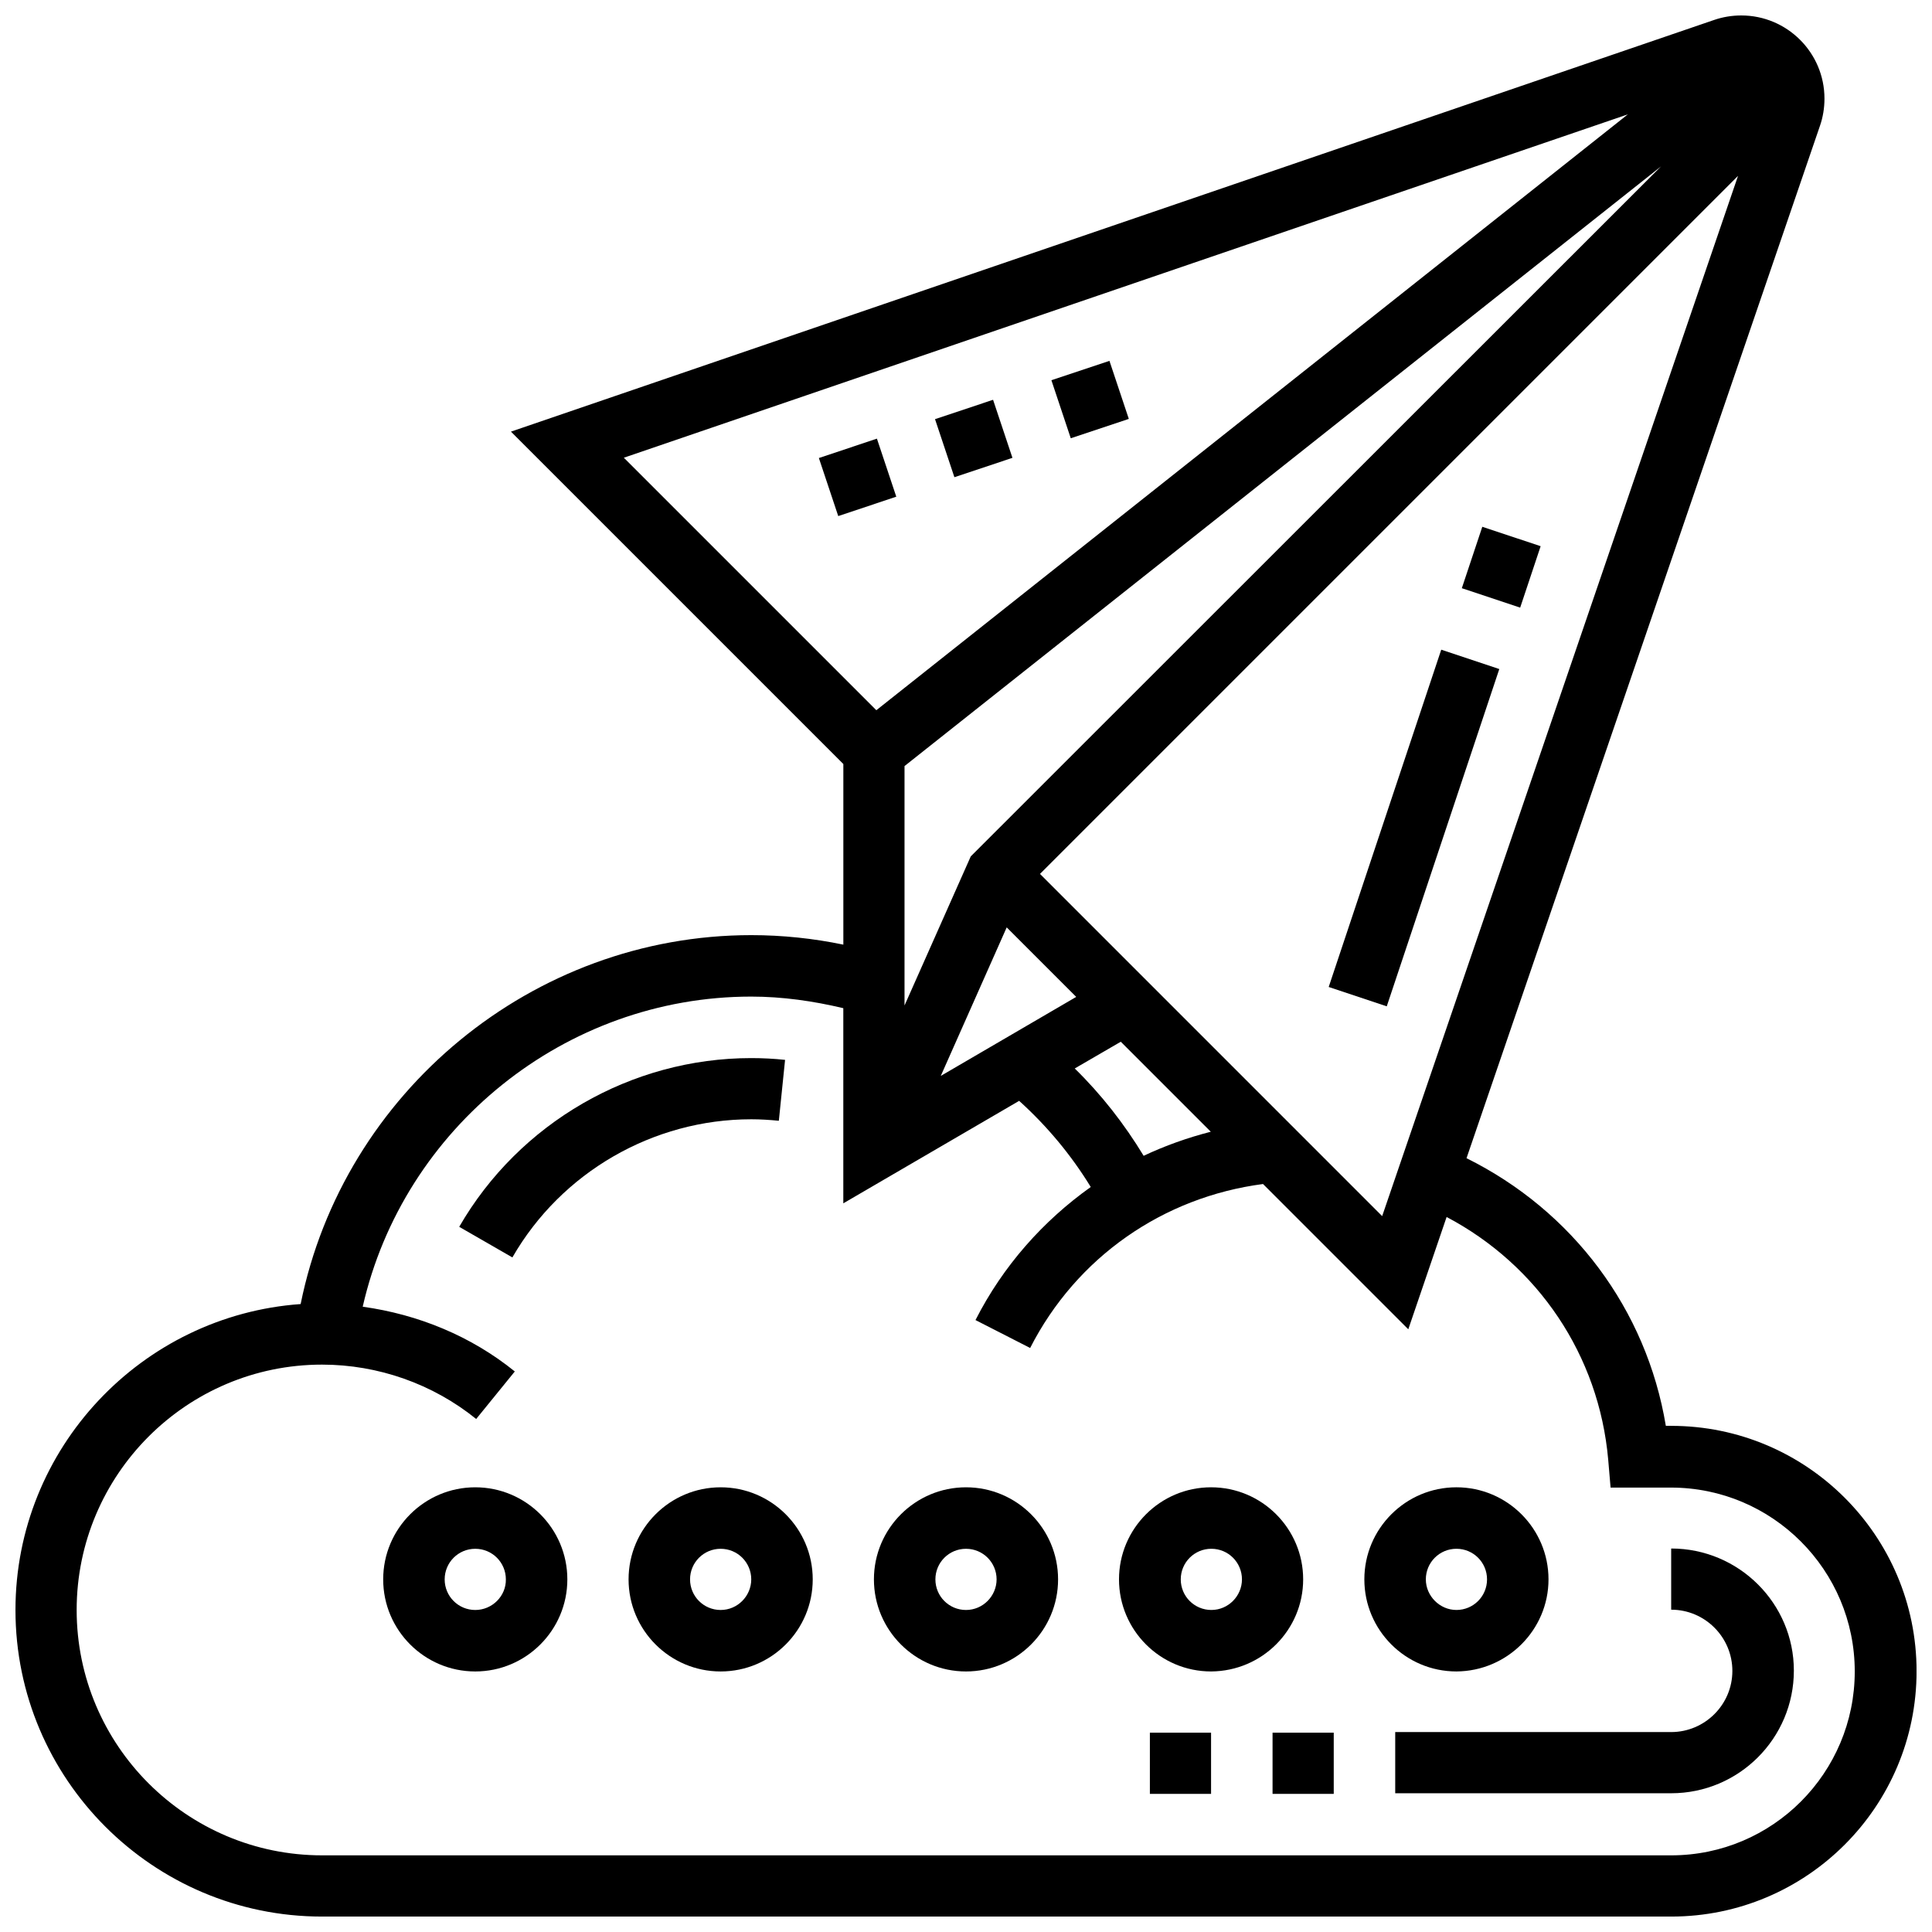 <?xml version="1.0" encoding="UTF-8"?>
<!-- Uploaded to: SVG Repo, www.svgrepo.com, Generator: SVG Repo Mixer Tools -->
<svg width="800px" height="800px" version="1.1" viewBox="144 144 512 512" xmlns="http://www.w3.org/2000/svg">
 <defs>
  <clipPath id="a">
   <path d="m148.09 148.09h503.81v503.81h-503.81z"/>
  </clipPath>
 </defs>
 <g clip-path="url(#a)">
  <path d="m586.88 521.86h-1.418c-5.117-30.859-24.719-56.992-52.82-70.926l93.68-273.63c0.789-2.281 1.18-4.723 1.18-7.164 0-12.203-9.918-22.043-22.043-22.043-2.441 0-4.879 0.395-7.164 1.18l-318.89 109.11 88.09 88.09v47.863c-7.949-1.652-16.137-2.519-24.402-2.519-57.938 0-108.08 41.645-119.42 97.77-42.117 2.992-75.574 38.18-75.574 81.082 0 44.793 36.449 81.238 81.238 81.238h357.55c35.898 0 65.023-29.125 65.023-65.023 0-35.895-29.125-65.02-65.023-65.02zm-139.8-71.559c-5.117-8.422-11.18-16.215-18.262-23.145l12.203-7.086 23.852 23.852c-6.144 1.578-12.125 3.703-17.793 6.379zm-44.715-80.453-1.102 1.102-17.555 39.516v-63.449l200.5-158.93zm8.422 19.918 18.422 18.422-35.895 20.941zm8.82-14.172 184.99-184.99-94.309 275.68zm155.79-201.29-199.16 157.91-66.914-66.914zm11.492 461.38h-357.55c-35.816 0-65.023-29.125-65.023-65.023 0-35.816 29.125-65.023 65.023-65.023 14.879 0 29.363 5.117 40.855 14.406l10.234-12.594c-11.57-9.367-25.586-15.113-40.305-17.16 10.785-47.391 53.609-82.184 102.96-82.184 8.266 0 16.453 1.18 24.402 3.07v51.719l46.602-27.16c7.398 6.691 13.777 14.328 18.973 22.828-12.594 8.973-23.223 20.859-30.543 35.266l14.484 7.398c12.281-24.09 35.266-39.988 61.715-43.453l38.496 38.496 10.156-29.758c24.168 12.754 40.383 36.605 42.824 64.312l0.629 7.398h15.98c26.922 0 48.727 21.883 48.727 48.727 0.004 26.848-21.727 48.734-48.648 48.734z"/>
 </g>
 <path d="m586.88 554.37v16.215c8.973 0 16.215 7.32 16.215 16.215 0 8.973-7.32 16.215-16.215 16.215h-73.133v16.215h73.133c17.949 0 32.512-14.562 32.512-32.512 0-17.781-14.562-32.348-32.512-32.348z"/>
 <path d="m481.24 603.18h16.215v16.215h-16.215z"/>
 <path d="m448.73 603.18h16.215v16.215h-16.215z"/>
 <path d="m489.35 562.55c0-13.461-10.941-24.402-24.402-24.402-13.461 0-24.402 10.941-24.402 24.402 0 13.461 10.941 24.402 24.402 24.402 13.539-0.078 24.402-11.02 24.402-24.402zm-24.328 8.109c-4.488 0-8.109-3.621-8.109-8.109 0-4.488 3.621-8.109 8.109-8.109s8.109 3.621 8.109 8.109c0 4.41-3.621 8.109-8.109 8.109z"/>
 <path d="m554.37 562.55c0-13.461-10.941-24.402-24.402-24.402-13.461 0-24.402 10.941-24.402 24.402 0 13.461 10.941 24.402 24.402 24.402 13.461-0.078 24.402-11.02 24.402-24.402zm-32.508 0c0-4.488 3.621-8.109 8.109-8.109s8.109 3.621 8.109 8.109c0 4.488-3.621 8.109-8.109 8.109-4.41 0-8.109-3.699-8.109-8.109z"/>
 <path d="m400 538.15c-13.461 0-24.402 10.941-24.402 24.402 0 13.461 10.941 24.402 24.402 24.402s24.402-10.941 24.402-24.402c0-13.461-10.941-24.402-24.402-24.402zm0 32.512c-4.488 0-8.109-3.621-8.109-8.109 0-4.488 3.621-8.109 8.109-8.109s8.109 3.621 8.109 8.109c-0.004 4.41-3.625 8.109-8.109 8.109z"/>
 <path d="m334.98 538.15c-13.461 0-24.402 10.941-24.402 24.402 0 13.461 10.941 24.402 24.402 24.402 13.461 0 24.402-10.941 24.402-24.402 0-13.461-10.941-24.402-24.402-24.402zm0 32.512c-4.488 0-8.109-3.621-8.109-8.109 0-4.488 3.621-8.109 8.109-8.109 4.488 0 8.109 3.621 8.109 8.109-0.004 4.41-3.625 8.109-8.109 8.109z"/>
 <path d="m269.95 538.15c-13.461 0-24.402 10.941-24.402 24.402 0 13.461 10.941 24.402 24.402 24.402s24.402-10.941 24.402-24.402c0-13.461-10.941-24.402-24.402-24.402zm0 32.512c-4.488 0-8.109-3.621-8.109-8.109 0-4.488 3.621-8.109 8.109-8.109s8.109 3.621 8.109 8.109c0.078 4.41-3.621 8.109-8.109 8.109z"/>
 <path d="m391.79 255.08 15.383-5.133 5.133 15.383-15.383 5.133z"/>
 <path d="m422.63 244.76 15.383-5.133 5.133 15.383-15.383 5.133z"/>
 <path d="m361.01 265.38 15.383-5.133 5.133 15.383-15.383 5.133z"/>
 <path d="m531.4 299.88 5.426-16.281 15.461 5.152-5.426 16.281z"/>
 <path d="m496.12 405.56 29.824-89.387 15.383 5.133-29.824 89.387z"/>
 <path d="m343.08 440.62c2.441 0 4.879 0.156 7.32 0.395l1.652-16.137c-2.914-0.316-5.902-0.473-8.973-0.473-31.805 0-61.48 17.16-77.383 44.715l14.09 8.109c12.992-22.598 37.316-36.609 63.293-36.609z"/>
</svg>
